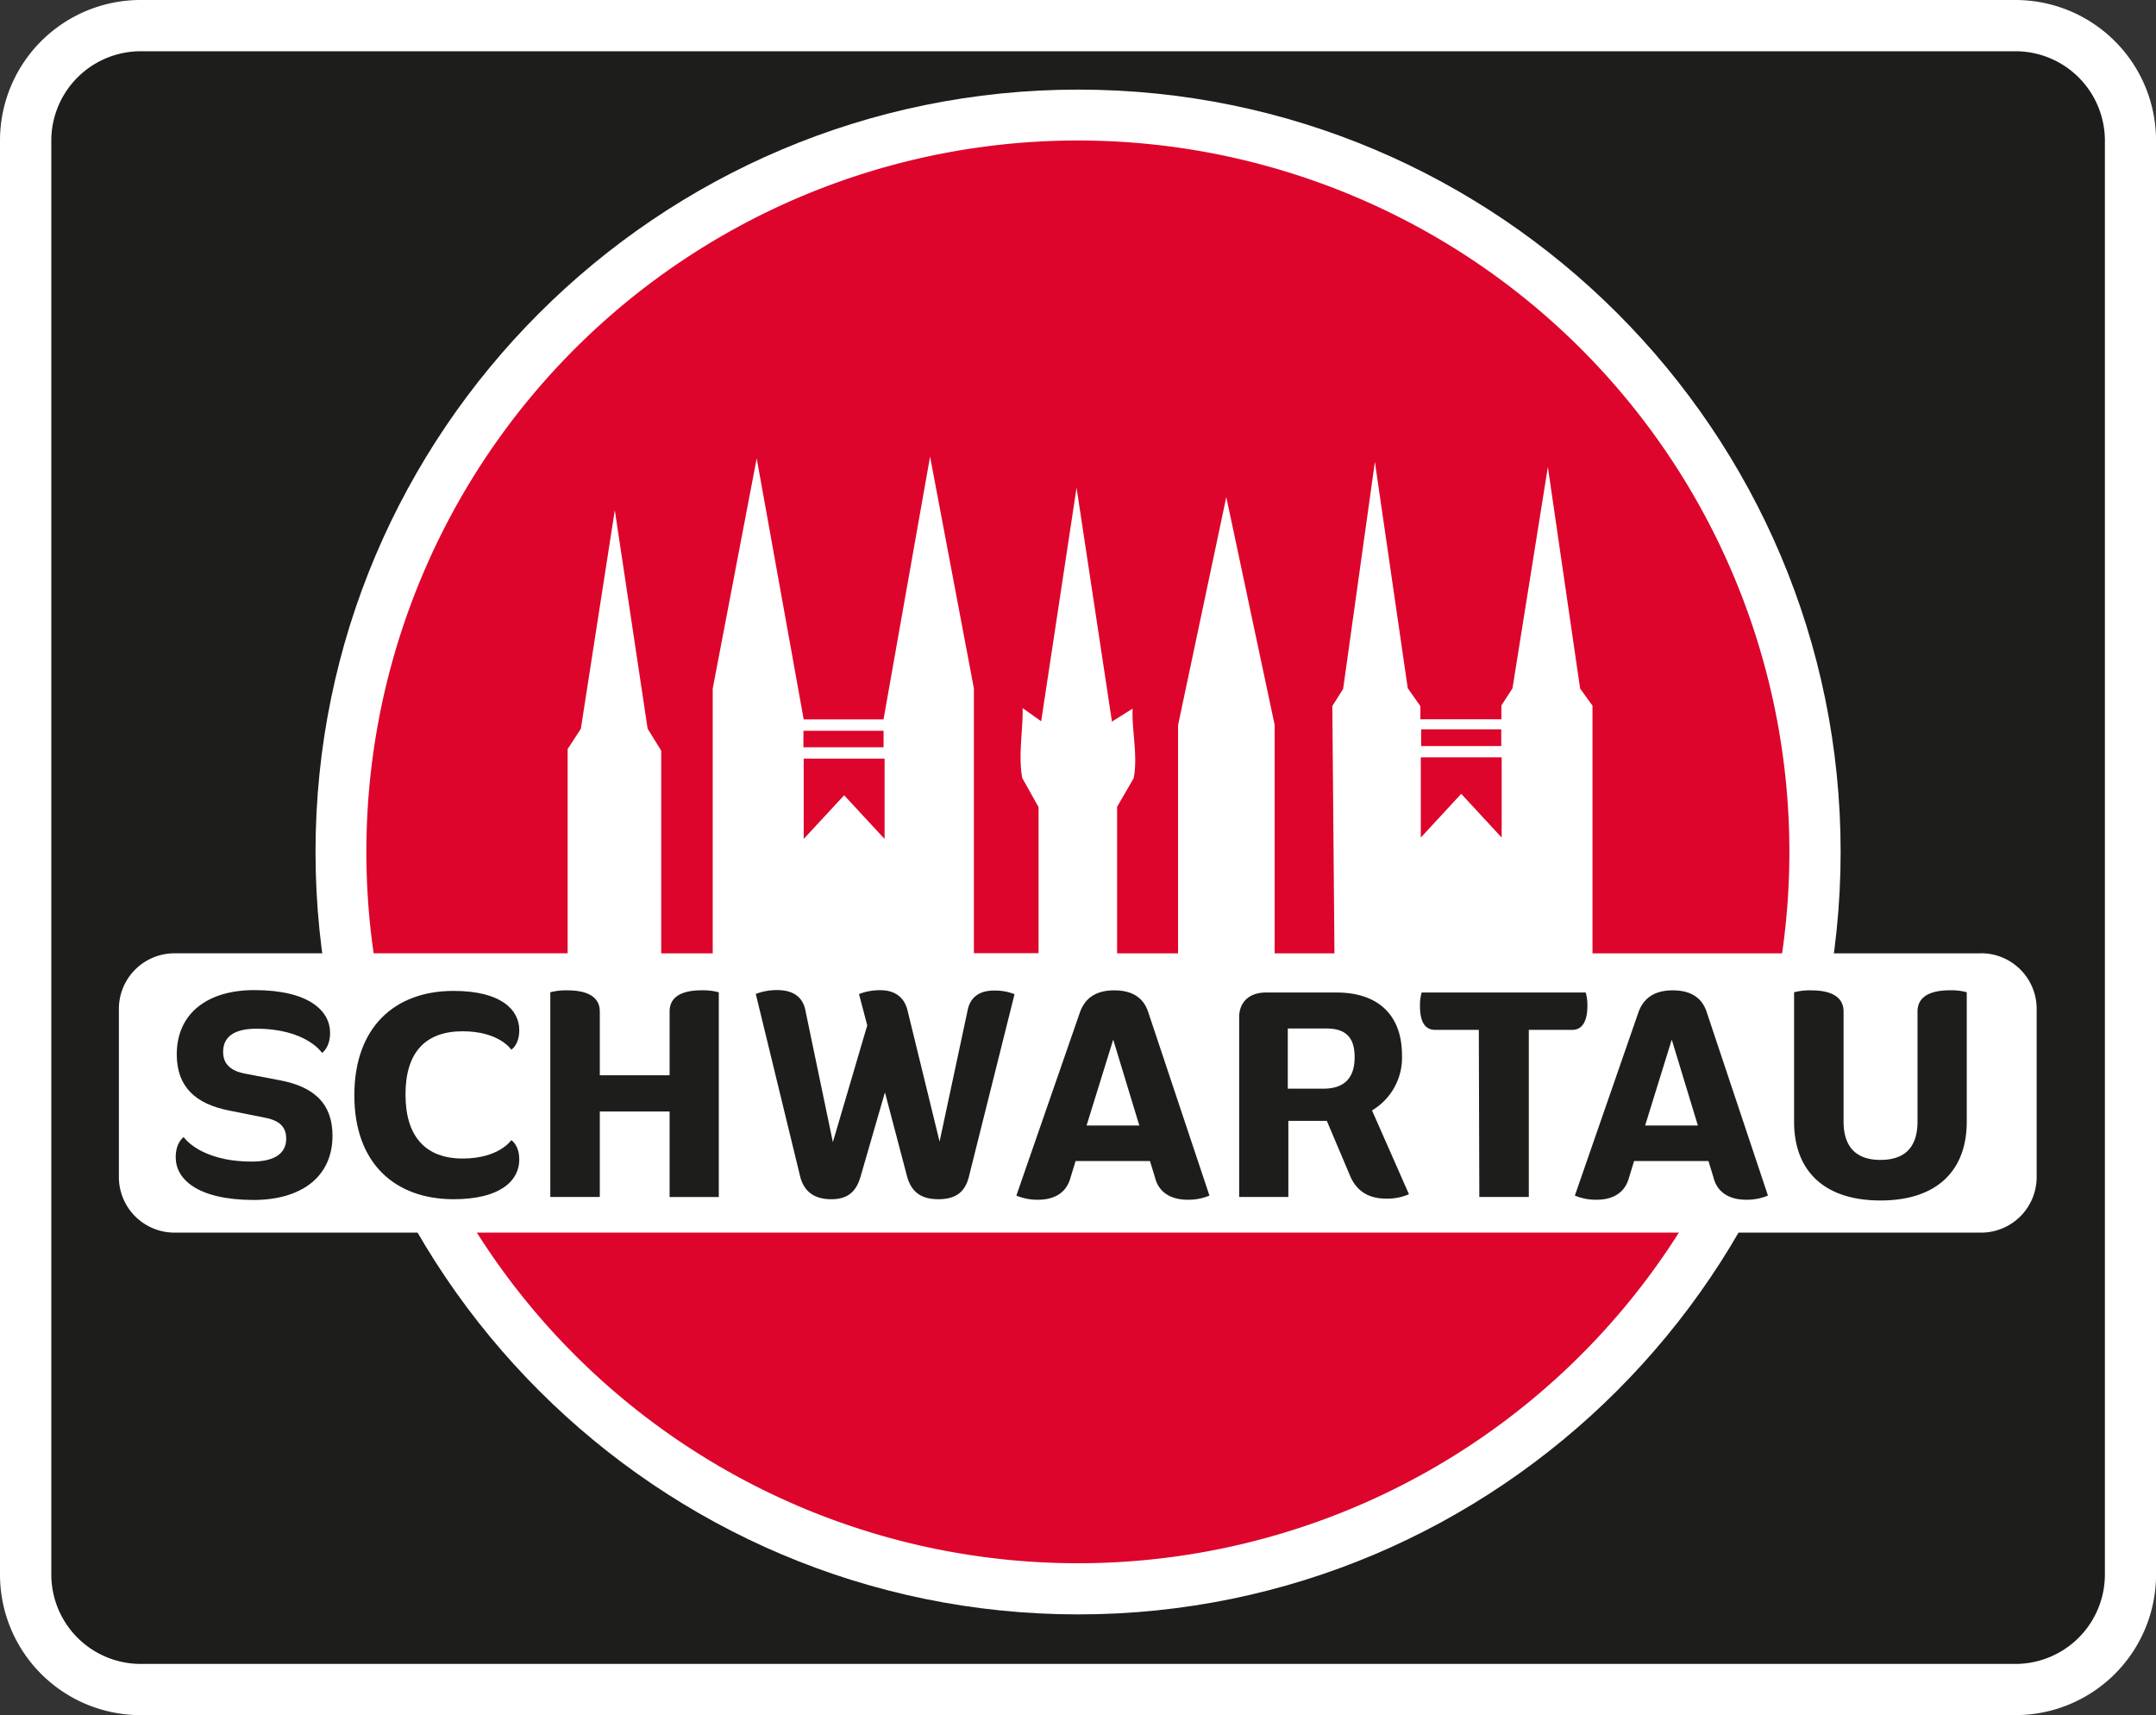 <svg xmlns="http://www.w3.org/2000/svg" id="Ebene_1" data-name="Ebene 1" viewBox="0 0 426.53 339.37"><rect x="0" y="0" width="426.53" height="339.37" fill="#333333" stroke="none"/><title>Artboard 2</title><path d="M27.77,339.37A27.81,27.81,0,0,1,0,311.56V27.77A27.81,27.81,0,0,1,27.77,0h371a27.82,27.82,0,0,1,27.77,27.77V311.56a27.82,27.82,0,0,1-27.77,27.81h-371" style="fill:#fff"></path><path d="M398.76,329.24a17.71,17.71,0,0,0,17.66-17.68V27.77a17.7,17.7,0,0,0-17.66-17.63h-371A17.7,17.7,0,0,0,10.15,27.77V311.56a17.7,17.7,0,0,0,17.63,17.68h371" style="fill:#1d1d1b"></path><path d="M354,168.56A140.76,140.76,0,1,1,213.32,27.8,140.76,140.76,0,0,1,354,168.56" style="fill:#dd052b"></path><path d="M213.32,319.44c-83.21,0-150.9-67.69-150.9-150.87S130.11,17.73,213.32,17.73,364.14,85.39,364.14,168.56,296.45,319.44,213.32,319.44" style="fill:#fff"></path><path d="M354,168.56A140.76,140.76,0,1,1,213.32,27.8,140.76,140.76,0,0,1,354,168.56" style="fill:#dd052b"></path><path d="M391.92,188.64H315.05v-49l-2.45-3.4-6.38-43.84-7,43.8-2.19,3.39v2.73H281v-2.59l-2.5-3.56L272,91.39l-6.28,44.91-2.14,3.41.42,48.93H252.17V143.43L242.6,98.35l-9.54,45.14v45.15H221v-29l3.27-5.63c.9-4.44-.42-9.63-.19-13.8l-4.1,2.58-7-46.29-7,46.22-3.68-2.62c.13,4.06-.91,9.42-.06,13.86l3.22,5.74v28.91H192.67V136.23L184,90.35l-9.21,52H159L149.7,90.7,141,136.26v52.38H130.81V148.53l-2.69-4.35-6.49-43.24-6.72,43.27-2.61,4v40.42H34.52a11,11,0,0,0-11,11v33.27a11,11,0,0,0,11,11h357.4a11,11,0,0,0,11-11V199.62a11,11,0,0,0-11-11M281.15,144.32H297v3.3H281.15Zm-.07,5.53h16v15.88l-8-8.66-8,8.66ZM175,150.1V166l-8-8.64L159,166V150.1Zm-16.05-5.5H174.8v3.26H158.94Z" style="fill:#fff"></path><path d="M34.76,229c0-3,1.58-4,1.58-4s3.21,4.84,13.48,4.84c4.3,0,6.8-1.47,6.8-4.51,0-2.34-1.31-3.64-4.3-4.19l-6.8-1.36c-6.9-1.3-10.55-4.78-10.55-11.15,0-8.21,6.2-12.72,15.33-12.72,10.93,0,15,4.19,15,8.43,0,3-1.58,4-1.58,4s-3.1-4.79-13-4.79c-4.19,0-6.58,1.47-6.58,4.57,0,2.23,1.25,3.7,4.24,4.3l6.8,1.3c6.91,1.25,10.6,4.62,10.6,11,0,8.21-6.25,12.72-15.66,12.72C38.95,237.39,34.76,233.26,34.76,229Z" style="fill:#1d1d1b"></path><path d="M70.1,216.73c0-13.49,8-20.66,19.63-20.66,9.35,0,13,3.7,13,7.77,0,2.94-1.58,3.86-1.58,3.86s-2.34-3.64-9.62-3.64-11.31,4.08-11.31,12.51,4.08,12.67,11.31,12.67,9.62-3.64,9.62-3.64,1.58.92,1.58,3.86c0,4.08-3.64,7.83-13,7.83C78.15,237.28,70.1,230.21,70.1,216.73Z" style="fill:#1d1d1b"></path><path d="M142.2,196.34v40.51h-9.73V219.93H118.66v16.91h-9.79V196.34a12.18,12.18,0,0,1,3.37-.38c4.08,0,6.42,1.36,6.42,4.19v12.61h13.81V200.14c0-2.83,2.28-4.19,6.36-4.19A12.2,12.2,0,0,1,142.2,196.34Z" style="fill:#1d1d1b"></path><path d="M200.71,196.72l-9,36c-.71,2.94-2.39,4.57-6.09,4.57s-5.44-1.74-6.2-4.62l-4.35-16.53-4.78,16.53c-.82,2.94-2.39,4.62-5.82,4.62-3.59,0-5.49-1.69-6.2-4.62l-8.75-36a11.54,11.54,0,0,1,4.24-.76c3.21,0,5.11,1.41,5.6,4.13L164.77,226l6.8-23.11-1.63-6.2a11.41,11.41,0,0,1,4.19-.76c3,0,4.84,1.47,5.44,4.13l6.31,25.83L191.41,200c.49-2.66,2.34-4,5.22-4A10.47,10.47,0,0,1,200.71,196.72Z" style="fill:#1d1d1b"></path><path d="M239.27,236.57a10.69,10.69,0,0,1-4.3.82c-3.43,0-5.76-1.52-6.47-4.4l-1-3.26H212.79l-1,3.26c-.76,2.88-3,4.4-6.42,4.4a10.69,10.69,0,0,1-4.3-.82l12.56-36.21c1-2.88,3.21-4.4,6.8-4.4s5.82,1.47,6.74,4.35ZM225.4,222.71l-5.17-17-5.27,17Z" style="fill:#1d1d1b"></path><path d="M278.74,236.3a10.62,10.62,0,0,1-4.51.87c-3.64,0-6-1.63-7.23-4.73l-4.51-10.66h-7.61v15.06h-9.73V201.28c0-3,2-4.89,5.27-4.89h14c8.16,0,12.94,4.4,12.94,12.4a12.14,12.14,0,0,1-5.93,10.93Zm-17-20.88c4.46,0,6.25-2.34,6.25-6.25,0-3.64-1.52-5.66-5.55-5.66h-7.67v11.91Z" style="fill:#1d1d1b"></path><path d="M292.56,203.78h-8.64c-2.07,0-3-1.69-3-4.73a8.77,8.77,0,0,1,.33-2.66h32.46a8.77,8.77,0,0,1,.33,2.66c0,3-1,4.73-3,4.73h-8.59v33.06h-9.79Z" style="fill:#1d1d1b"></path><path d="M349.76,236.57a10.69,10.69,0,0,1-4.3.82c-3.43,0-5.76-1.52-6.47-4.4l-1-3.26H323.28l-1,3.26c-.76,2.88-3,4.4-6.42,4.4a10.69,10.69,0,0,1-4.3-.82l12.56-36.21c1-2.88,3.21-4.4,6.8-4.4s5.82,1.47,6.74,4.35ZM335.9,222.71l-5.17-17-5.27,17Z" style="fill:#1d1d1b"></path><path d="M354.93,221.95V196.34a12.2,12.2,0,0,1,3.37-.38c4.08,0,6.42,1.36,6.42,4.19v21.75c0,5,2.45,7.61,7.29,7.61,5,0,7.34-2.66,7.34-7.61V200.14c0-2.83,2.34-4.19,6.42-4.19a11.52,11.52,0,0,1,3.32.38v25.61c0,9.79-6,15.6-17.07,15.6S354.93,231.73,354.93,221.95Z" style="fill:#1d1d1b"></path></svg>